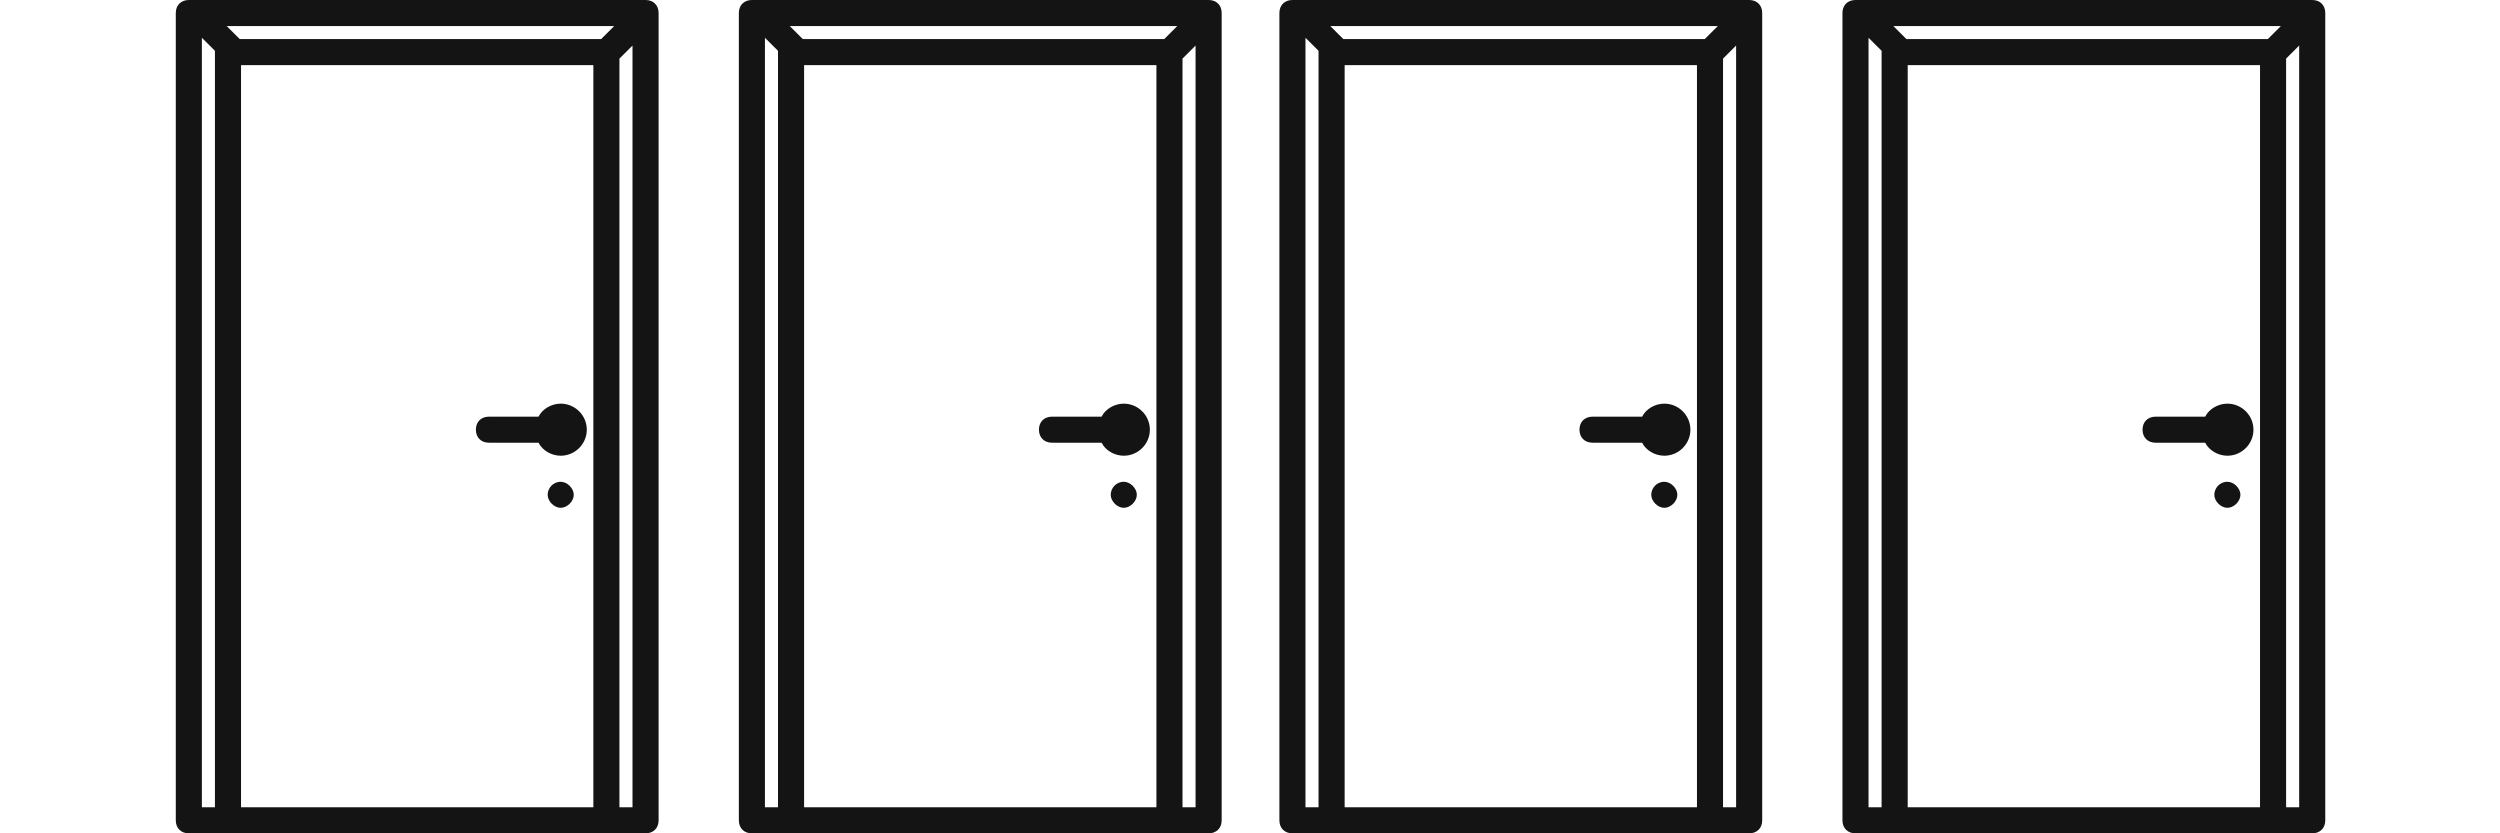 <svg xmlns="http://www.w3.org/2000/svg" width="111" height="37" viewBox="0 0 111 37" fill="none"><g clip-path="url(#clip0_1016_310)"><path d="M8.732 0H8.384C8.036 0 7.805 0.231 7.805 0.578V36.422C7.805 36.769 8.036 37 8.384 37H28.662C29.01 37 29.242 36.769 29.242 36.422V0.578C29.242 0.231 29.01 0 28.662 0H8.732ZM10.702 2.891H26.345V35.844H10.702V2.891ZM26.692 1.734H10.644L10.064 1.156H27.272L26.692 1.734ZM8.963 1.677L9.543 2.255V35.844H8.963V1.677ZM27.503 35.844V2.602L28.083 2.023V35.844H27.503Z" fill="#141414"></path><path d="M24.895 17.922C24.489 17.922 24.084 18.153 23.91 18.5H21.708C21.361 18.5 21.129 18.731 21.129 19.078C21.129 19.425 21.361 19.656 21.708 19.656H23.91C24.084 20.003 24.489 20.234 24.895 20.234C25.532 20.234 26.054 19.714 26.054 19.078C26.054 18.442 25.532 17.922 24.895 17.922ZM24.895 19.656V19.078V19.656Z" fill="#141414"></path><path d="M24.896 21.391C24.548 21.391 24.316 21.68 24.316 21.969C24.316 22.258 24.606 22.547 24.896 22.547C25.186 22.547 25.475 22.258 25.475 21.969C25.475 21.68 25.186 21.391 24.896 21.391Z" fill="#141414"></path></g><g clip-path="url(#clip1_1016_310)"><path d="M33.732 0H33.384C33.036 0 32.805 0.231 32.805 0.578V36.422C32.805 36.769 33.036 37 33.384 37H53.662C54.01 37 54.242 36.769 54.242 36.422V0.578C54.242 0.231 54.01 0 53.662 0H33.732ZM35.702 2.891H51.345V35.844H35.702V2.891ZM51.693 1.734H35.644L35.064 1.156H52.272L51.693 1.734ZM33.963 1.677L34.543 2.255V35.844H33.963V1.677ZM52.503 35.844V2.602L53.083 2.023V35.844H52.503Z" fill="#141414"></path><path d="M49.895 17.922C49.489 17.922 49.084 18.153 48.91 18.5H46.708C46.361 18.5 46.129 18.731 46.129 19.078C46.129 19.425 46.361 19.656 46.708 19.656H48.91C49.084 20.003 49.489 20.234 49.895 20.234C50.532 20.234 51.054 19.714 51.054 19.078C51.054 18.442 50.532 17.922 49.895 17.922ZM49.895 19.656V19.078V19.656Z" fill="#141414"></path><path d="M49.896 21.391C49.548 21.391 49.316 21.68 49.316 21.969C49.316 22.258 49.606 22.547 49.896 22.547C50.185 22.547 50.475 22.258 50.475 21.969C50.475 21.68 50.185 21.391 49.896 21.391Z" fill="#141414"></path></g><g clip-path="url(#clip2_1016_310)"><path d="M57.732 0H57.384C57.036 0 56.805 0.231 56.805 0.578V36.422C56.805 36.769 57.036 37 57.384 37H77.662C78.01 37 78.242 36.769 78.242 36.422V0.578C78.242 0.231 78.01 0 77.662 0H57.732ZM59.702 2.891H75.345V35.844H59.702V2.891ZM75.692 1.734H59.644L59.064 1.156H76.272L75.692 1.734ZM57.963 1.677L58.543 2.255V35.844H57.963V1.677ZM76.503 35.844V2.602L77.083 2.023V35.844H76.503Z" fill="#141414"></path><path d="M73.895 17.922C73.489 17.922 73.084 18.153 72.91 18.5H70.708C70.361 18.5 70.129 18.731 70.129 19.078C70.129 19.425 70.361 19.656 70.708 19.656H72.91C73.084 20.003 73.489 20.234 73.895 20.234C74.532 20.234 75.054 19.714 75.054 19.078C75.054 18.442 74.532 17.922 73.895 17.922ZM73.895 19.656V19.078V19.656Z" fill="#141414"></path><path d="M73.896 21.391C73.548 21.391 73.316 21.68 73.316 21.969C73.316 22.258 73.606 22.547 73.896 22.547C74.186 22.547 74.475 22.258 74.475 21.969C74.475 21.68 74.186 21.391 73.896 21.391Z" fill="#141414"></path></g><g clip-path="url(#clip3_1016_310)"><path d="M82.732 0H82.384C82.036 0 81.805 0.231 81.805 0.578V36.422C81.805 36.769 82.036 37 82.384 37H102.662C103.01 37 103.242 36.769 103.242 36.422V0.578C103.242 0.231 103.01 0 102.662 0H82.732ZM84.702 2.891H100.345V35.844H84.702V2.891ZM100.693 1.734H84.644L84.064 1.156H101.272L100.693 1.734ZM82.963 1.677L83.543 2.255V35.844H82.963V1.677ZM101.503 35.844V2.602L102.083 2.023V35.844H101.503Z" fill="#141414"></path><path d="M98.895 17.922C98.489 17.922 98.084 18.153 97.91 18.5H95.708C95.361 18.5 95.129 18.731 95.129 19.078C95.129 19.425 95.361 19.656 95.708 19.656H97.91C98.084 20.003 98.489 20.234 98.895 20.234C99.532 20.234 100.054 19.714 100.054 19.078C100.054 18.442 99.532 17.922 98.895 17.922ZM98.895 19.656V19.078V19.656Z" fill="#141414"></path><path d="M98.896 21.391C98.548 21.391 98.316 21.68 98.316 21.969C98.316 22.258 98.606 22.547 98.896 22.547C99.186 22.547 99.475 22.258 99.475 21.969C99.475 21.68 99.186 21.391 98.896 21.391Z" fill="#141414"></path></g><defs><clipPath id="clip0_1016_310"><rect width="37" height="37" fill="white"></rect></clipPath><clipPath id="clip1_1016_310"><rect width="37" height="37" fill="white" transform="translate(25)"></rect></clipPath><clipPath id="clip2_1016_310"><rect width="37" height="37" fill="white" transform="translate(49)"></rect></clipPath><clipPath id="clip3_1016_310"><rect width="37" height="37" fill="white" transform="translate(74)"></rect></clipPath></defs></svg>